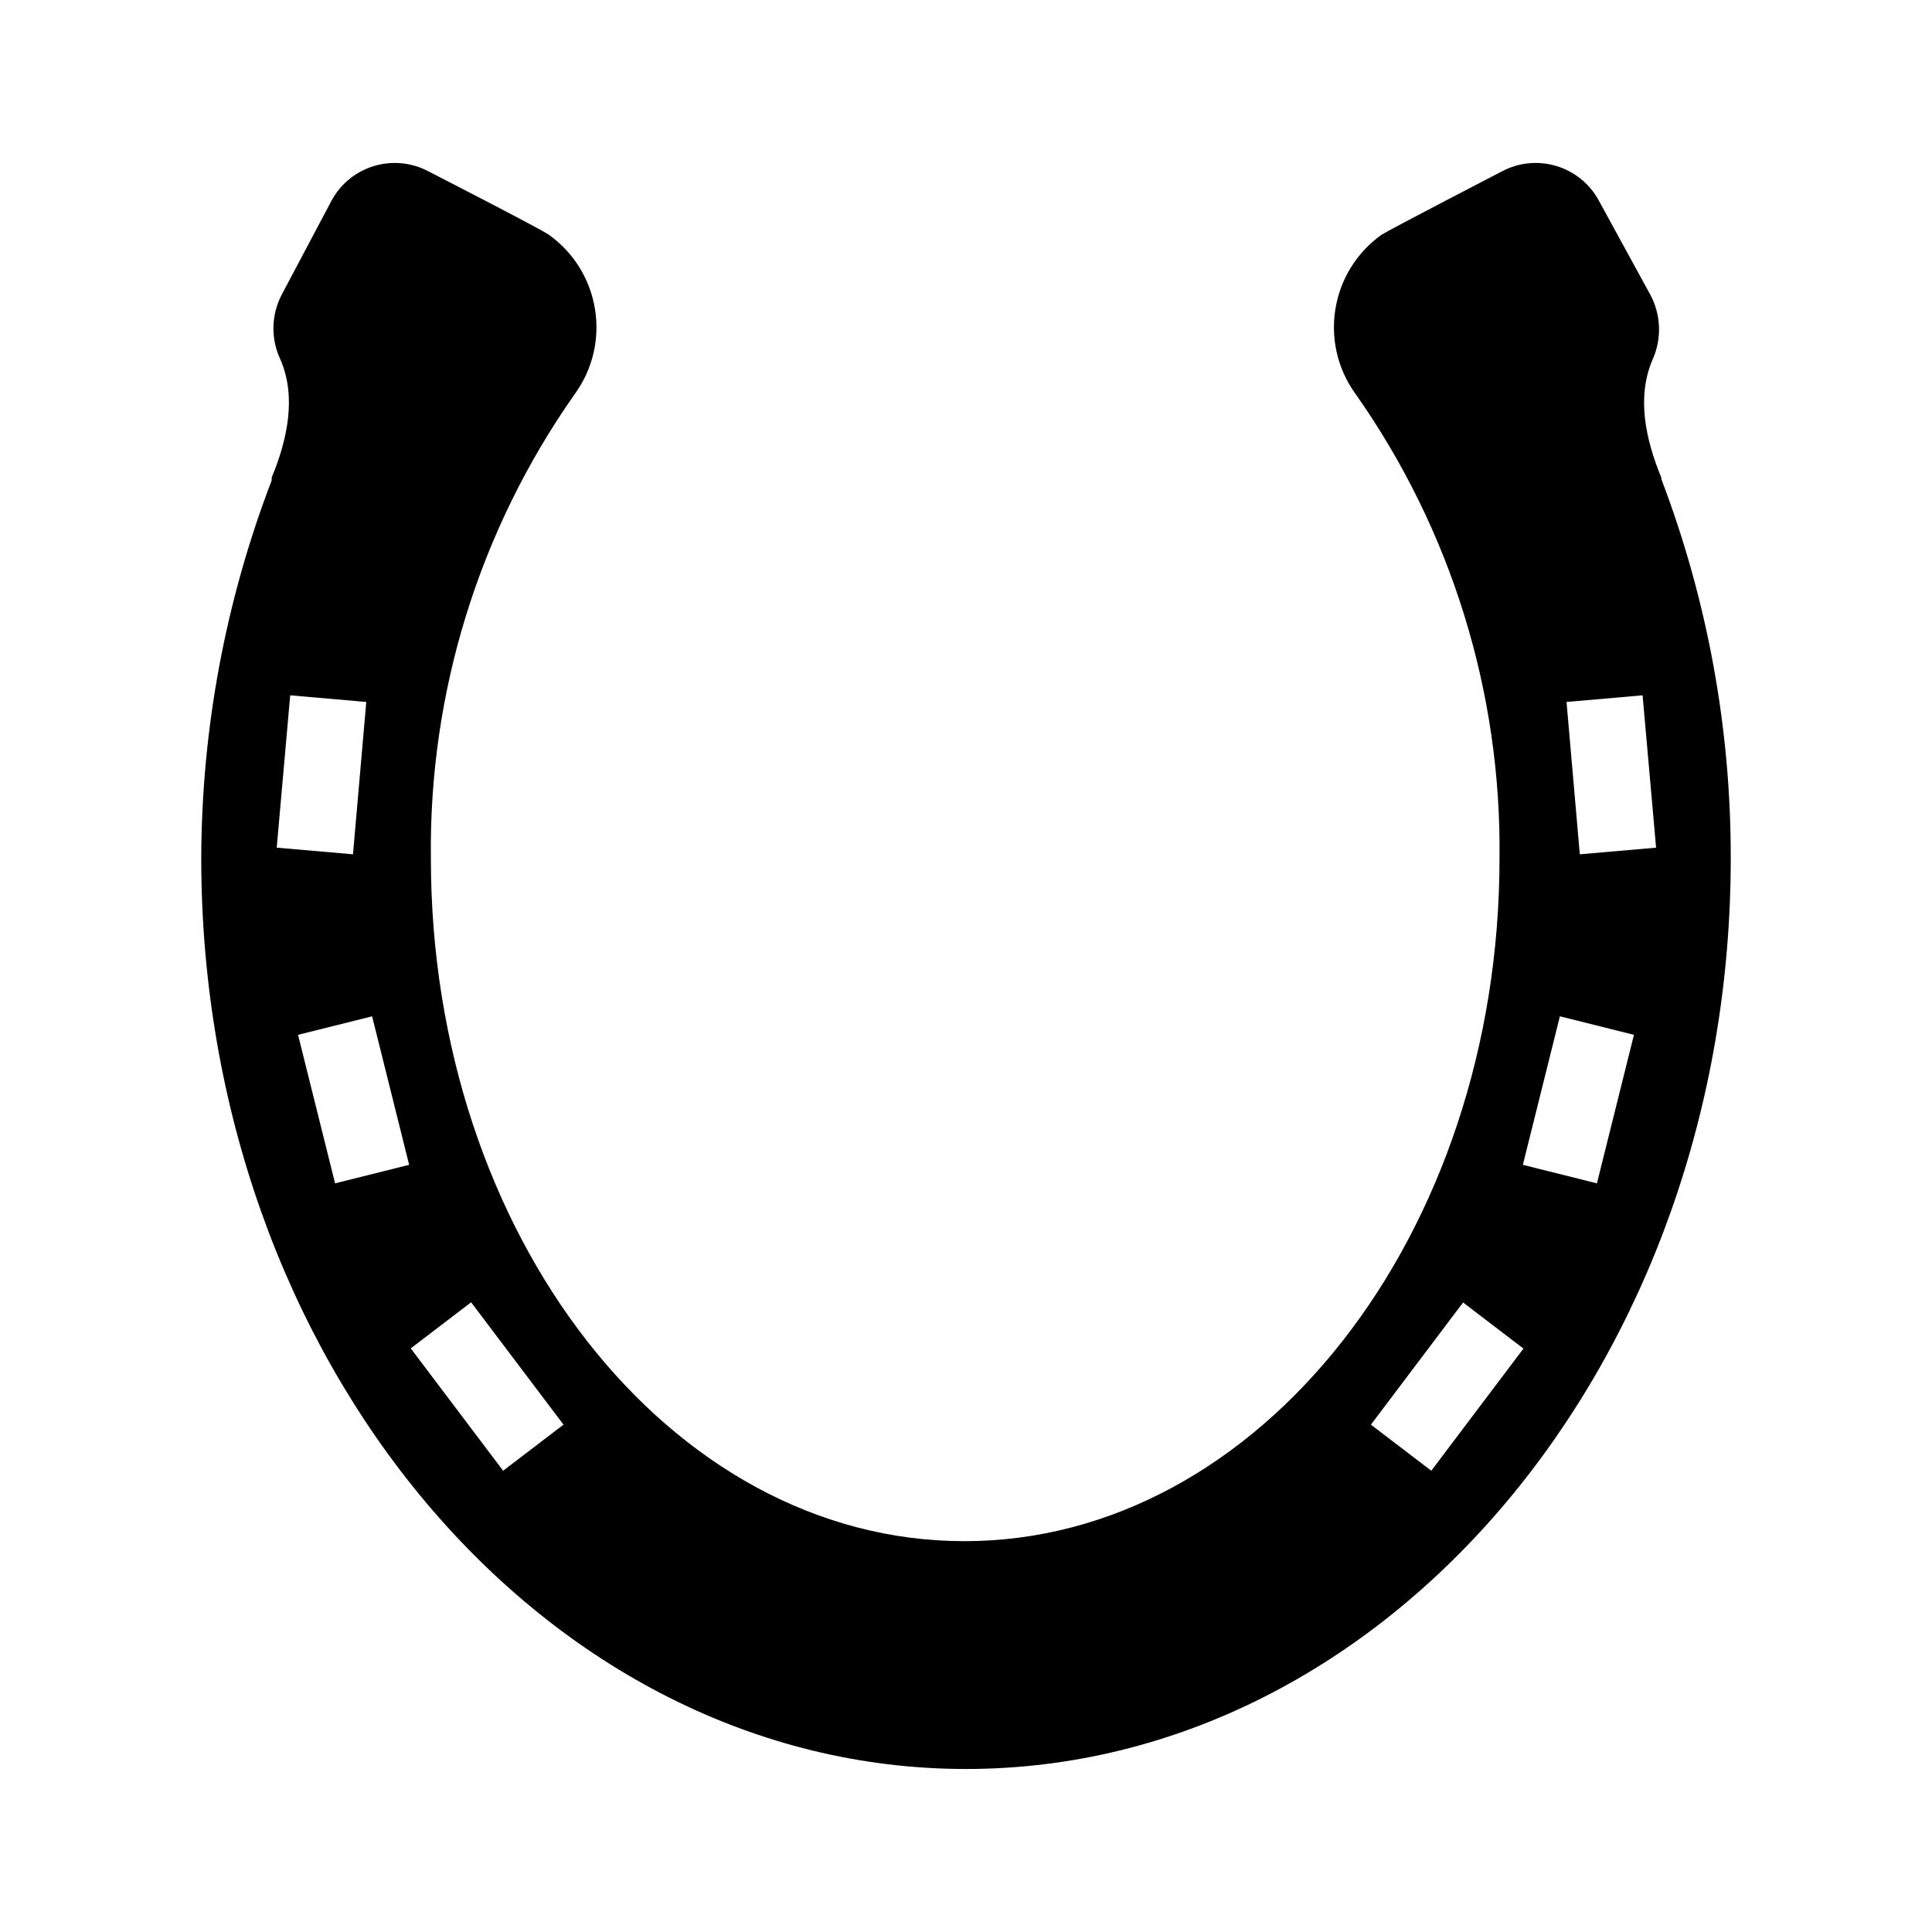 <?xml version="1.0" encoding="UTF-8"?>
<svg xmlns="http://www.w3.org/2000/svg" xmlns:xlink="http://www.w3.org/1999/xlink" width="96" height="96" xml:space="preserve" overflow="hidden">
  <defs>
    <clipPath id="clip0">
      <rect x="0" y="0" width="96" height="96"></rect>
    </clipPath>
  </defs>
  <g clip-path="url(#clip0)">
    <path d="M82.55 23.8 82.55 23.73C81.76 21.82 81.32 19.73 82.11 17.88 82.581 16.842 82.541 15.644 82 14.64L79.43 9.94C78.489 8.238 76.36 7.603 74.64 8.51 74.64 8.51 69.06 11.4 68.64 11.67 66.104 13.489 65.523 17.018 67.341 19.554 67.347 19.563 67.354 19.571 67.36 19.58 72.108 26.328 74.61 34.4 74.51 42.65 74.51 61.36 62.58 76.58 47.92 76.58 33.26 76.58 21.41 61.36 21.41 42.65 21.31 34.4 23.812 26.328 28.56 19.58 30.393 17.055 29.831 13.521 27.306 11.689 27.297 11.682 27.289 11.676 27.28 11.67 26.9 11.39 21.28 8.51 21.28 8.51 19.56 7.603 17.431 8.238 16.49 9.94L14 14.64C13.471 15.65 13.448 16.851 13.94 17.88 14.73 19.72 14.29 21.82 13.5 23.73L13.5 23.87C11.202 29.865 10.016 36.229 10 42.65 10 67.6 27.05 87.9 48 87.9 68.95 87.9 86 67.6 86 42.65 86.011 36.209 84.842 29.82 82.55 23.8ZM14.42 34.55 18.2 34.88 17.54 42.45 13.75 42.12ZM16.65 58.8 14.81 51.42 18.49 50.5 20.33 57.88ZM25 73.08 20.41 67 23.41 64.71 28 70.79ZM71.12 73.08 68.12 70.79 72.7 64.72 75.7 67.01ZM79.35 58.8 75.67 57.88 77.51 50.5 81.19 51.42ZM78.5 42.45 77.84 34.88 81.62 34.55 82.29 42.12Z" fill="#000000" fill-rule="nonzero" fill-opacity="1"></path>
  </g>
</svg>
